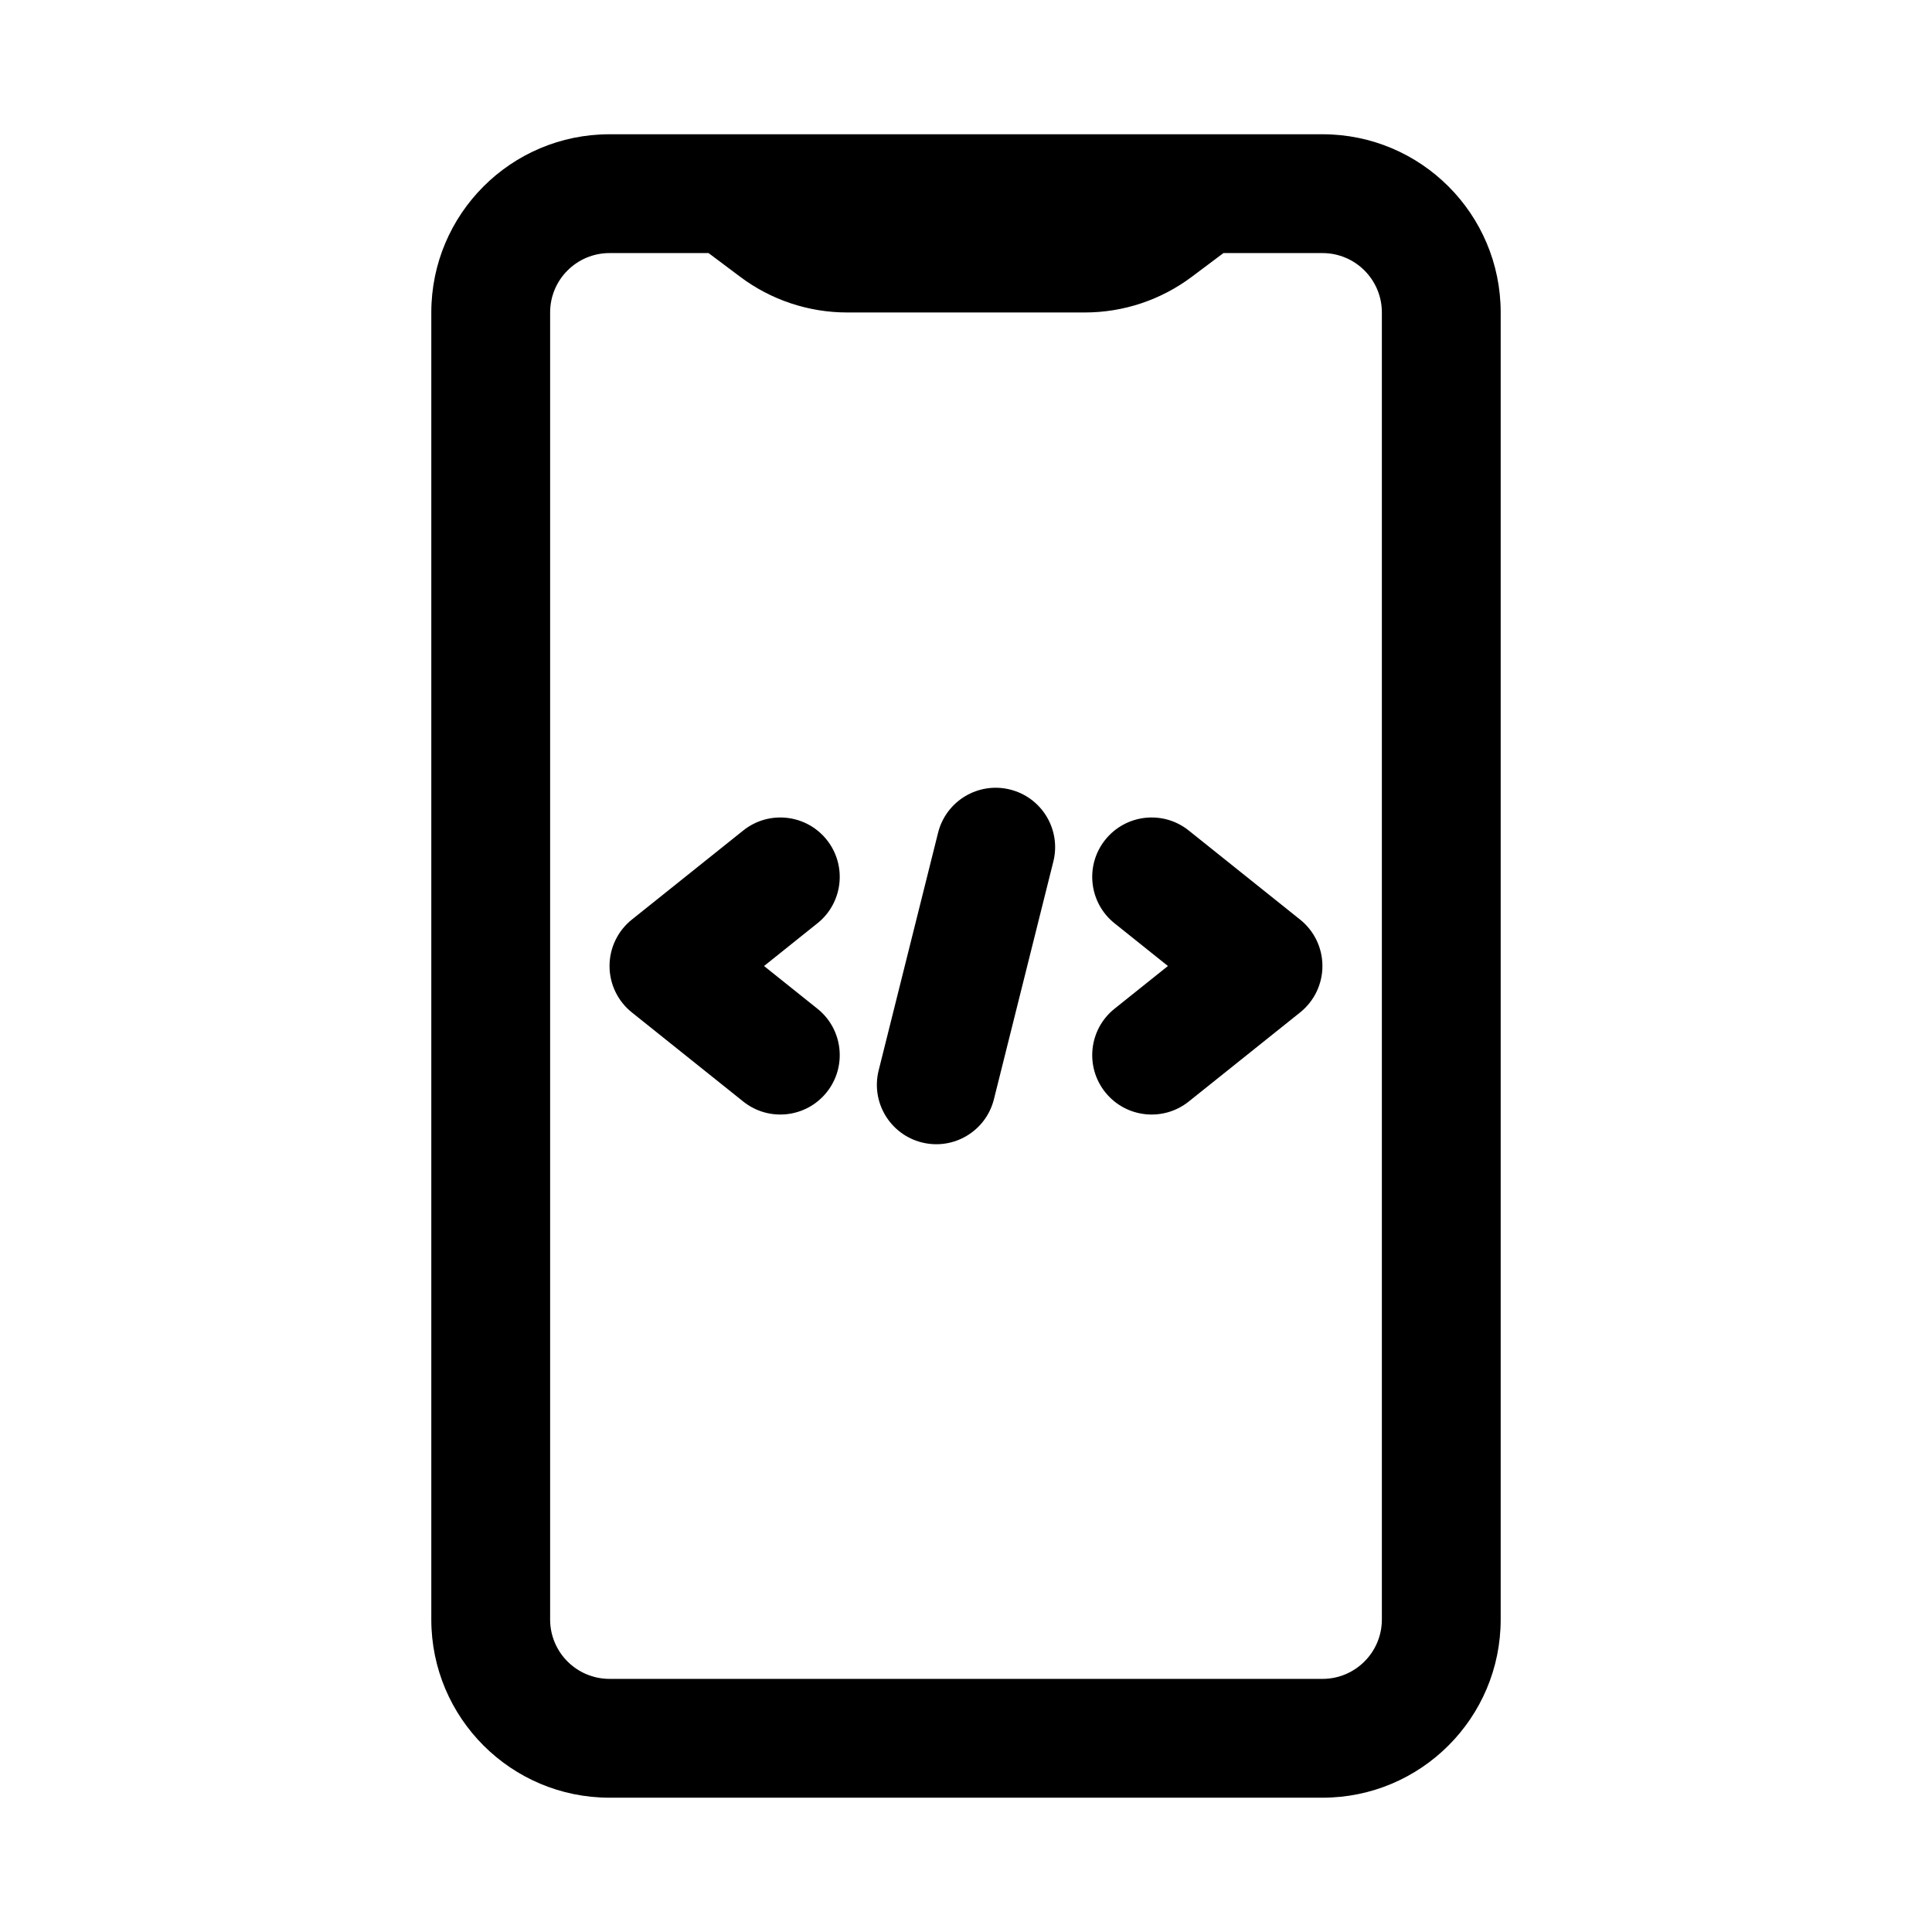 <?xml version="1.0" encoding="UTF-8"?>
<!-- Uploaded to: ICON Repo, www.svgrepo.com, Generator: ICON Repo Mixer Tools -->
<svg fill="#000000" width="800px" height="800px" version="1.1" viewBox="144 144 512 512" xmlns="http://www.w3.org/2000/svg">
 <g>
  <path d="m392.6 364.69c2.109-8.434 10.656-13.562 19.09-11.453 8.438 2.106 13.566 10.656 11.457 19.09l-15.746 62.977c-2.106 8.434-10.652 13.566-19.09 11.457s-13.566-10.656-11.457-19.094z"/>
  <path d="m363.09 366.55c5.43 6.789 4.332 16.699-2.461 22.129l-14.152 11.324 14.152 11.32c6.793 5.43 7.891 15.34 2.461 22.129-5.434 6.793-15.34 7.891-22.129 2.461l-29.523-23.617c-3.734-2.988-5.906-7.512-5.906-12.293 0-4.785 2.172-9.309 5.906-12.297l29.523-23.613c6.789-5.434 16.695-4.332 22.129 2.457z"/>
  <path d="m439.36 388.68c-6.789-5.43-7.891-15.34-2.461-22.129 5.434-6.789 15.34-7.891 22.133-2.457l29.52 23.613c3.734 2.988 5.906 7.512 5.906 12.297 0 4.781-2.172 9.305-5.906 12.293l-29.52 23.617c-6.793 5.43-16.699 4.332-22.133-2.461-5.43-6.789-4.328-16.699 2.461-22.129l14.152-11.32z"/>
  <path d="m258.3 226.81c0-26.086 21.148-47.23 47.234-47.23h188.93c26.09 0 47.234 21.145 47.234 47.23v346.37c0 26.086-21.145 47.23-47.234 47.23h-188.93c-26.086 0-47.234-21.145-47.234-47.23zm47.234-15.742c-8.695 0-15.746 7.047-15.746 15.742v346.37c0 8.695 7.051 15.742 15.746 15.742h188.93c8.699 0 15.746-7.047 15.746-15.742v-346.37c0-8.695-7.047-15.742-15.746-15.742h-26.238l-8.398 6.297c-8.176 6.133-18.117 9.445-28.336 9.445h-62.977c-10.223 0-20.164-3.312-28.34-9.445l-8.398-6.297z" fill-rule="evenodd"/>
 </g>
</svg>